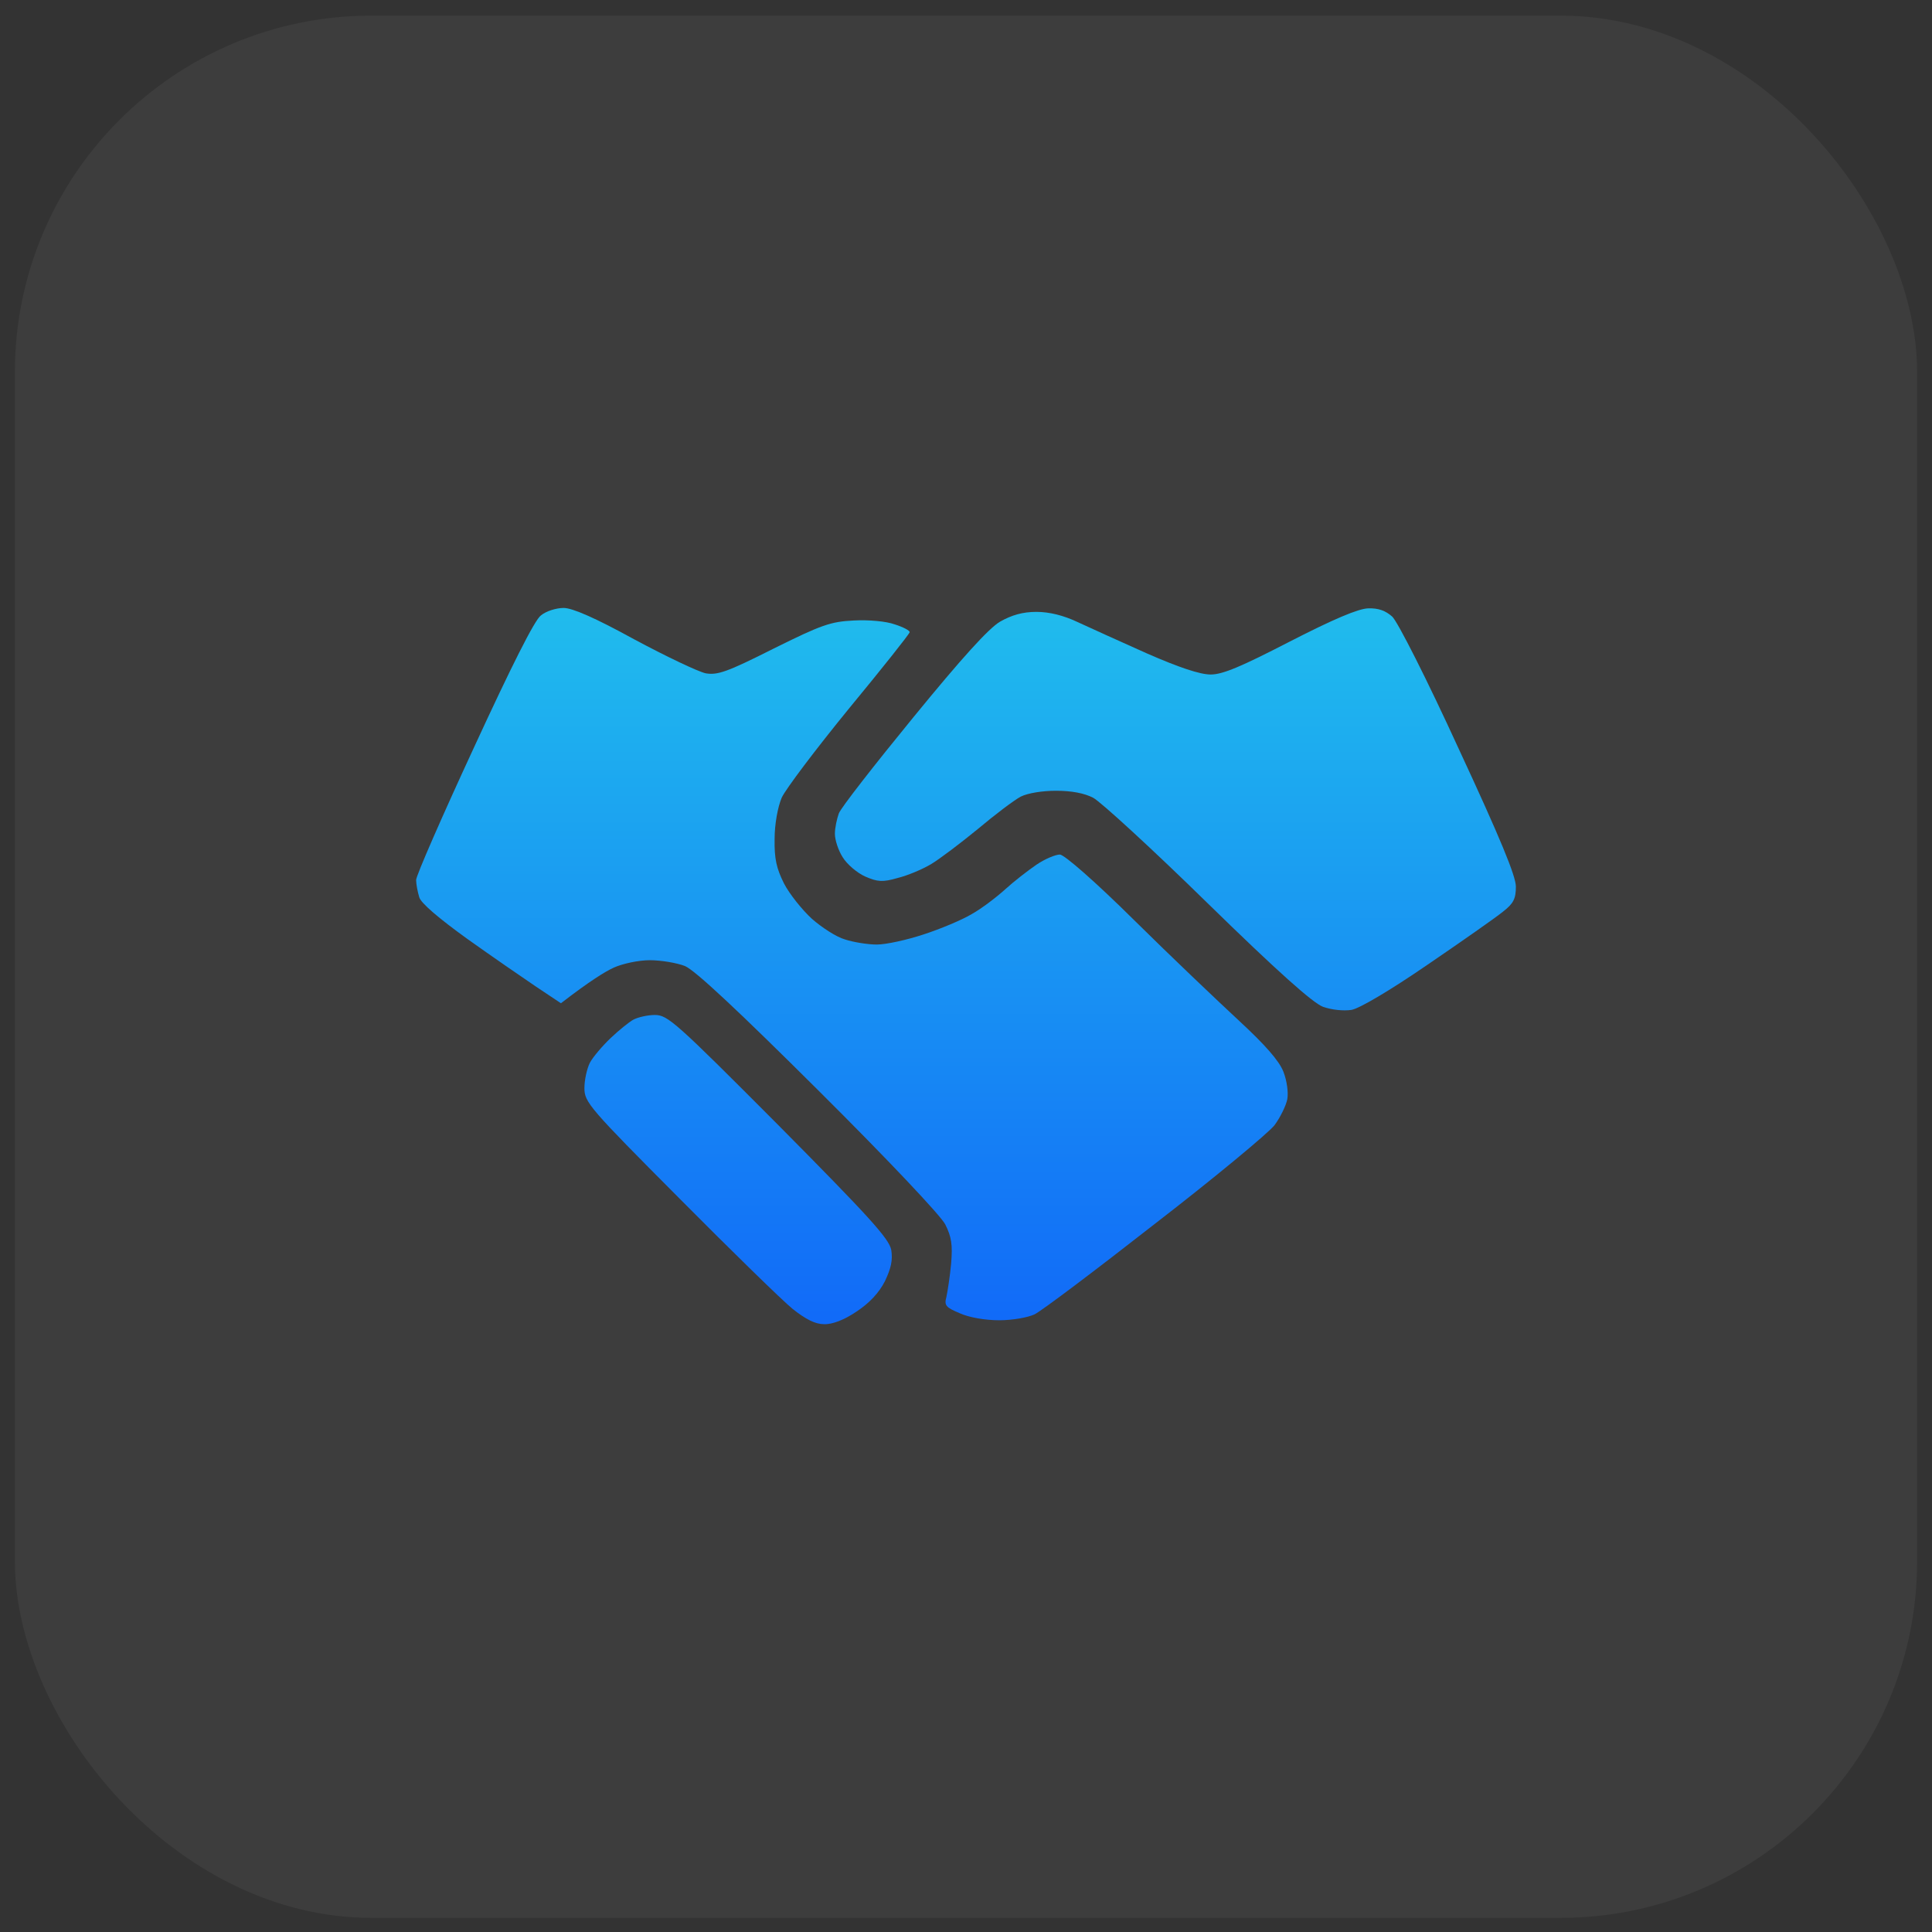 <svg width="65" height="65" viewBox="0 0 65 65" fill="none" xmlns="http://www.w3.org/2000/svg">
<rect x="0" y="0" width="65" height="65" fill="#333333" stroke="none"/>
<rect x="0.5" y="0.525" width="64" height="64" rx="12" fill="white" fill-opacity="0.05"/>
<path d="M15.949 25.142C17.2 22.429 17.99 20.849 18.2 20.704C18.372 20.56 18.714 20.454 18.964 20.454C19.254 20.454 20.017 20.784 21.334 21.508C22.414 22.087 23.494 22.601 23.744 22.653C24.139 22.719 24.455 22.614 26.022 21.824C27.641 21.02 27.944 20.915 28.721 20.876C29.235 20.849 29.814 20.902 30.104 21.007C30.393 21.099 30.617 21.218 30.604 21.271C30.591 21.337 29.682 22.482 28.563 23.838C27.444 25.208 26.43 26.551 26.298 26.84C26.167 27.157 26.061 27.723 26.061 28.223C26.048 28.895 26.127 29.224 26.377 29.724C26.562 30.08 26.983 30.606 27.312 30.909C27.641 31.199 28.142 31.528 28.431 31.607C28.708 31.699 29.195 31.778 29.498 31.778C29.814 31.778 30.525 31.62 31.078 31.436C31.644 31.252 32.368 30.949 32.697 30.751C33.027 30.567 33.527 30.185 33.817 29.922C34.106 29.658 34.58 29.29 34.87 29.092C35.16 28.895 35.515 28.75 35.66 28.75C35.818 28.763 36.845 29.658 38.162 30.962C39.386 32.173 40.98 33.687 41.691 34.346C42.573 35.162 43.034 35.689 43.179 36.057C43.297 36.36 43.35 36.755 43.31 36.979C43.271 37.19 43.073 37.598 42.876 37.861C42.665 38.125 40.861 39.626 38.847 41.18C36.845 42.746 35.028 44.116 34.804 44.221C34.58 44.327 34.054 44.419 33.619 44.419C33.158 44.419 32.605 44.327 32.289 44.182C31.815 43.984 31.763 43.918 31.842 43.629C31.881 43.444 31.96 42.944 32 42.51C32.052 41.877 32.013 41.614 31.802 41.193C31.644 40.89 29.866 39.007 27.536 36.69C24.837 34.004 23.388 32.647 23.046 32.502C22.783 32.397 22.243 32.305 21.861 32.305C21.479 32.305 20.939 32.423 20.649 32.555C20.36 32.687 19.846 33.003 18.872 33.753L18.042 33.2C17.595 32.897 16.541 32.173 15.712 31.581C14.764 30.896 14.158 30.383 14.105 30.185C14.053 30.014 14 29.75 14 29.606C14 29.461 14.882 27.446 15.949 25.142Z" fill="url(#paint0_linear_1101_3061)"/>
<path d="M40.73 22.693C41.138 22.693 41.757 22.429 43.389 21.587C44.877 20.823 45.694 20.481 46.023 20.468C46.378 20.454 46.615 20.547 46.839 20.744C47.023 20.915 48.011 22.864 49.078 25.195C50.473 28.197 51 29.474 51 29.829C51 30.238 50.921 30.396 50.566 30.672C50.342 30.857 49.196 31.66 48.037 32.45C46.773 33.319 45.746 33.925 45.47 33.977C45.193 34.017 44.811 33.977 44.508 33.872C44.166 33.74 42.981 32.687 40.624 30.383C38.768 28.565 37.029 26.972 36.779 26.84C36.477 26.683 36.042 26.604 35.529 26.604C35.068 26.604 34.58 26.683 34.343 26.801C34.12 26.919 33.474 27.407 32.895 27.894C32.316 28.368 31.605 28.908 31.315 29.079C31.025 29.25 30.525 29.461 30.196 29.54C29.695 29.685 29.524 29.671 29.103 29.487C28.84 29.369 28.497 29.079 28.352 28.842C28.207 28.618 28.089 28.262 28.089 28.052C28.089 27.854 28.155 27.552 28.221 27.367C28.287 27.183 29.419 25.734 30.722 24.141C32.368 22.127 33.264 21.139 33.646 20.915C34.041 20.691 34.409 20.586 34.87 20.586C35.305 20.586 35.779 20.704 36.253 20.928C36.648 21.113 37.701 21.587 38.583 21.982C39.663 22.456 40.374 22.693 40.73 22.693Z" fill="url(#paint1_linear_1101_3061)"/>
<path d="M20.544 34.925C20.821 34.662 21.163 34.385 21.308 34.306C21.453 34.227 21.782 34.148 22.032 34.148C22.466 34.148 22.73 34.385 26.193 37.861C29.248 40.943 29.906 41.667 29.985 42.049C30.038 42.391 29.985 42.654 29.774 43.102C29.573 43.497 29.252 43.839 28.813 44.129C28.405 44.406 27.997 44.564 27.72 44.55C27.431 44.55 27.115 44.392 26.667 44.037C26.325 43.76 24.613 42.088 22.862 40.324C19.833 37.282 19.662 37.085 19.662 36.611C19.662 36.347 19.741 35.965 19.846 35.755C19.952 35.557 20.268 35.188 20.544 34.925Z" fill="url(#paint2_linear_1101_3061)"/>
<defs>
<linearGradient id="paint0_linear_1101_3061" x1="32.5" y1="20.454" x2="32.5" y2="44.551" gradientUnits="userSpaceOnUse">
<stop stop-color="#20BCED"/>
<stop offset="1" stop-color="#116AF8"/>
</linearGradient>
<linearGradient id="paint1_linear_1101_3061" x1="32.5" y1="20.454" x2="32.5" y2="44.551" gradientUnits="userSpaceOnUse">
<stop stop-color="#20BCED"/>
<stop offset="1" stop-color="#116AF8"/>
</linearGradient>
<linearGradient id="paint2_linear_1101_3061" x1="32.5" y1="20.454" x2="32.5" y2="44.551" gradientUnits="userSpaceOnUse">
<stop stop-color="#20BCED"/>
<stop offset="1" stop-color="#116AF8"/>
</linearGradient>
</defs>
</svg>
